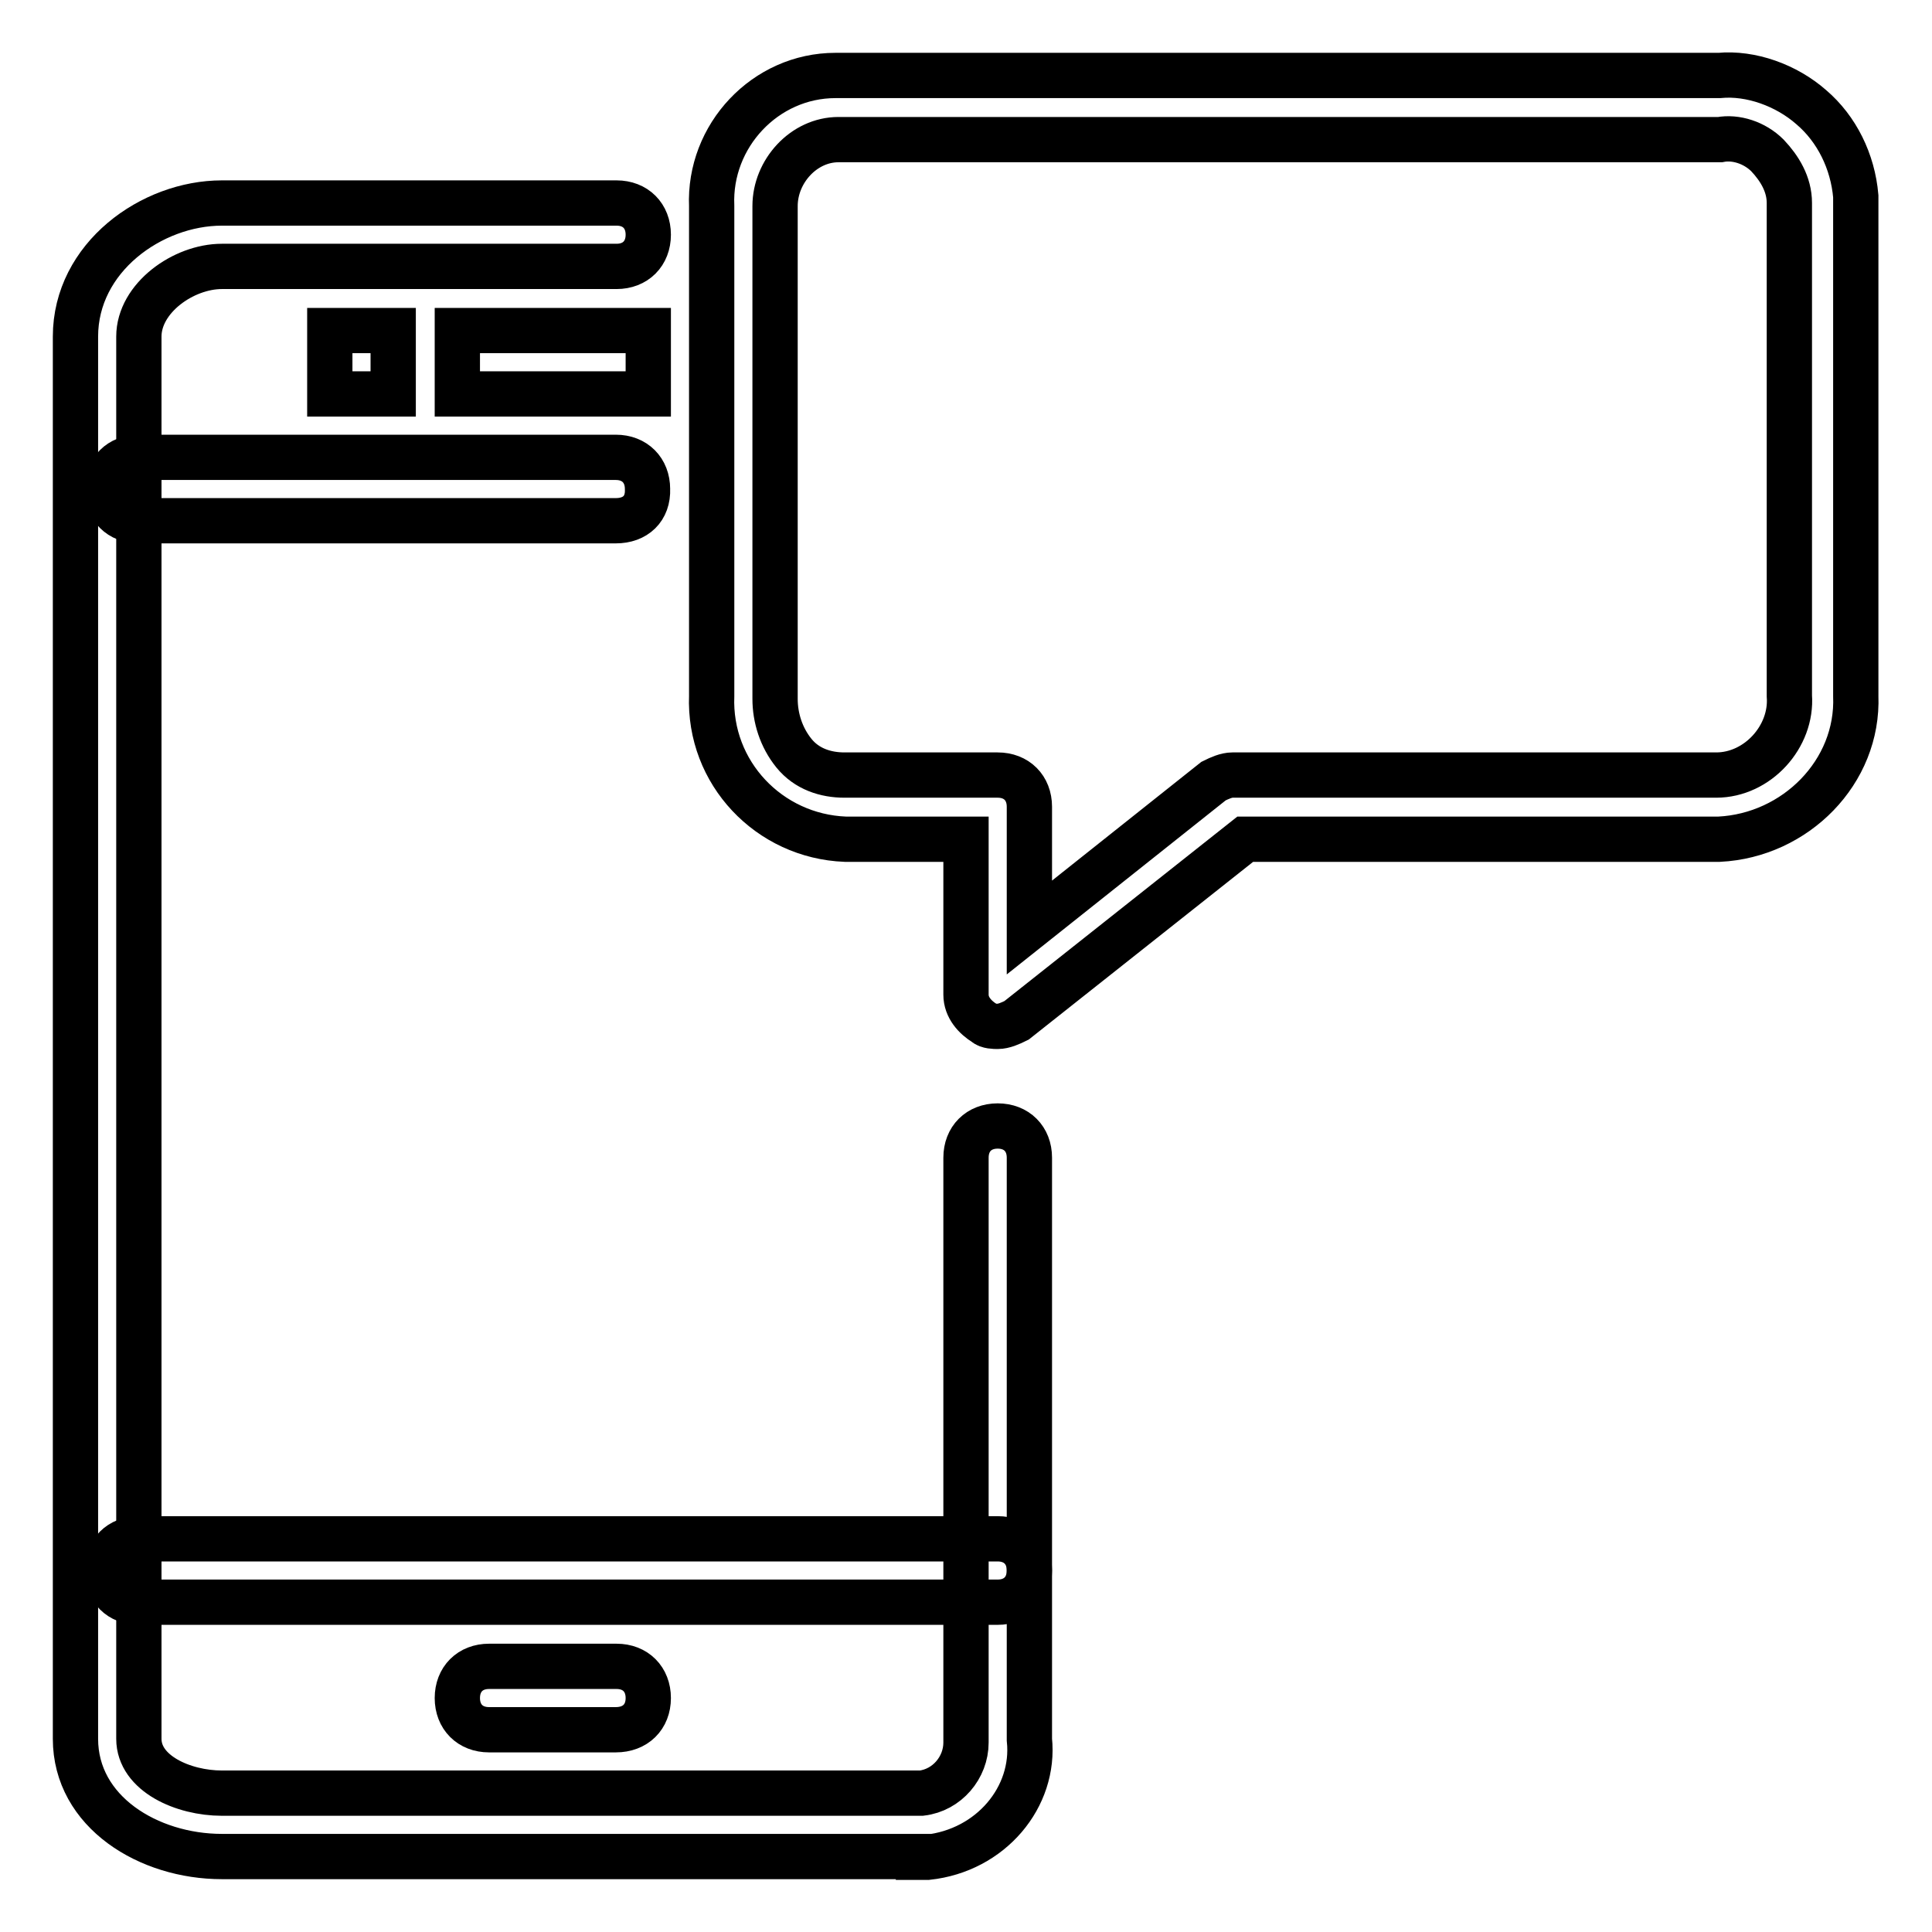 <?xml version="1.0" encoding="utf-8"?>
<!-- Svg Vector Icons : http://www.onlinewebfonts.com/icon -->
<!DOCTYPE svg PUBLIC "-//W3C//DTD SVG 1.1//EN" "http://www.w3.org/Graphics/SVG/1.1/DTD/svg11.dtd">
<svg version="1.1" xmlns="http://www.w3.org/2000/svg" xmlns:xlink="http://www.w3.org/1999/xlink" x="0px" y="0px" viewBox="0 0 256 256" enable-background="new 0 0 256 256" xml:space="preserve">
<g> <path stroke-width="6" fill-opacity="0" stroke="#000000"  d="M121.7,246H29.4c-9.7,0-19.4-5.9-19.4-15.6V44.6c0-10.5,10.1-17.7,19.4-17.7h52.3c2.5,0,4.2,1.7,4.2,4.2 c0,2.5-1.7,4.2-4.2,4.2H29.4c-5.1,0-11,4.2-11,9.3v185.8c0,4.6,5.9,7.2,11,7.2h92.7c3.4-0.4,5.9-3.4,5.9-6.7v-77.5 c0-2.5,1.7-4.2,4.2-4.2s4.2,1.7,4.2,4.2v77.1c0.8,7.6-5.1,14.7-13.5,15.6H121.7z"/> <path stroke-width="6" fill-opacity="0" stroke="#000000"  d="M81.6,69H18.4c-2.5,0-4.2-1.7-4.2-4.2c0-2.5,1.7-4.2,4.2-4.2h63.2c2.5,0,4.2,1.7,4.2,4.2 C85.9,67.4,84.2,69,81.6,69z M132.2,212.3H18.4c-2.5,0-4.2-1.7-4.2-4.2s1.7-4.2,4.2-4.2h113.8c2.5,0,4.2,1.7,4.2,4.2 S134.7,212.3,132.2,212.3z M81.6,229.2H64.8c-2.5,0-4.2-1.7-4.2-4.2c0-2.5,1.7-4.2,4.2-4.2h16.9c2.5,0,4.2,1.7,4.2,4.2 C85.9,227.5,84.2,229.2,81.6,229.2z M60.6,43.8h25.3v8.4H60.6V43.8z M43.7,43.8h8.4v8.4h-8.4V43.8z M132.2,136 c-0.4,0-1.3,0-1.7-0.4c-1.3-0.8-2.5-2.1-2.5-3.8v-20.6h-16c-10.1-0.4-18.1-8.8-17.7-19V27.3C93.9,18,101.4,10,110.7,10h117.1 c4.2-0.4,8.9,1.3,12.2,4.2c3.4,2.9,5.5,7.2,5.9,11.8v66.2c0.4,10.1-8,18.5-18.1,19h-62.8l-30.3,24C133.9,135.6,133,136,132.2,136z  M132.2,102.7c2.5,0,4.2,1.7,4.2,4.2v16l24.4-19.4c0.8-0.4,1.7-0.8,2.5-0.8h64.1c5.5,0,10.1-5.1,9.7-10.5V27.3v-0.4 c0-2.5-1.3-4.6-2.9-6.3c-1.7-1.7-4.2-2.5-6.3-2.1H111.1c-4.6,0-8.4,4.2-8.4,8.8v65.3c0,2.5,0.8,5.1,2.5,7.2 c1.7,2.1,4.2,2.9,6.7,2.9H132.2z"/></g>
</svg>